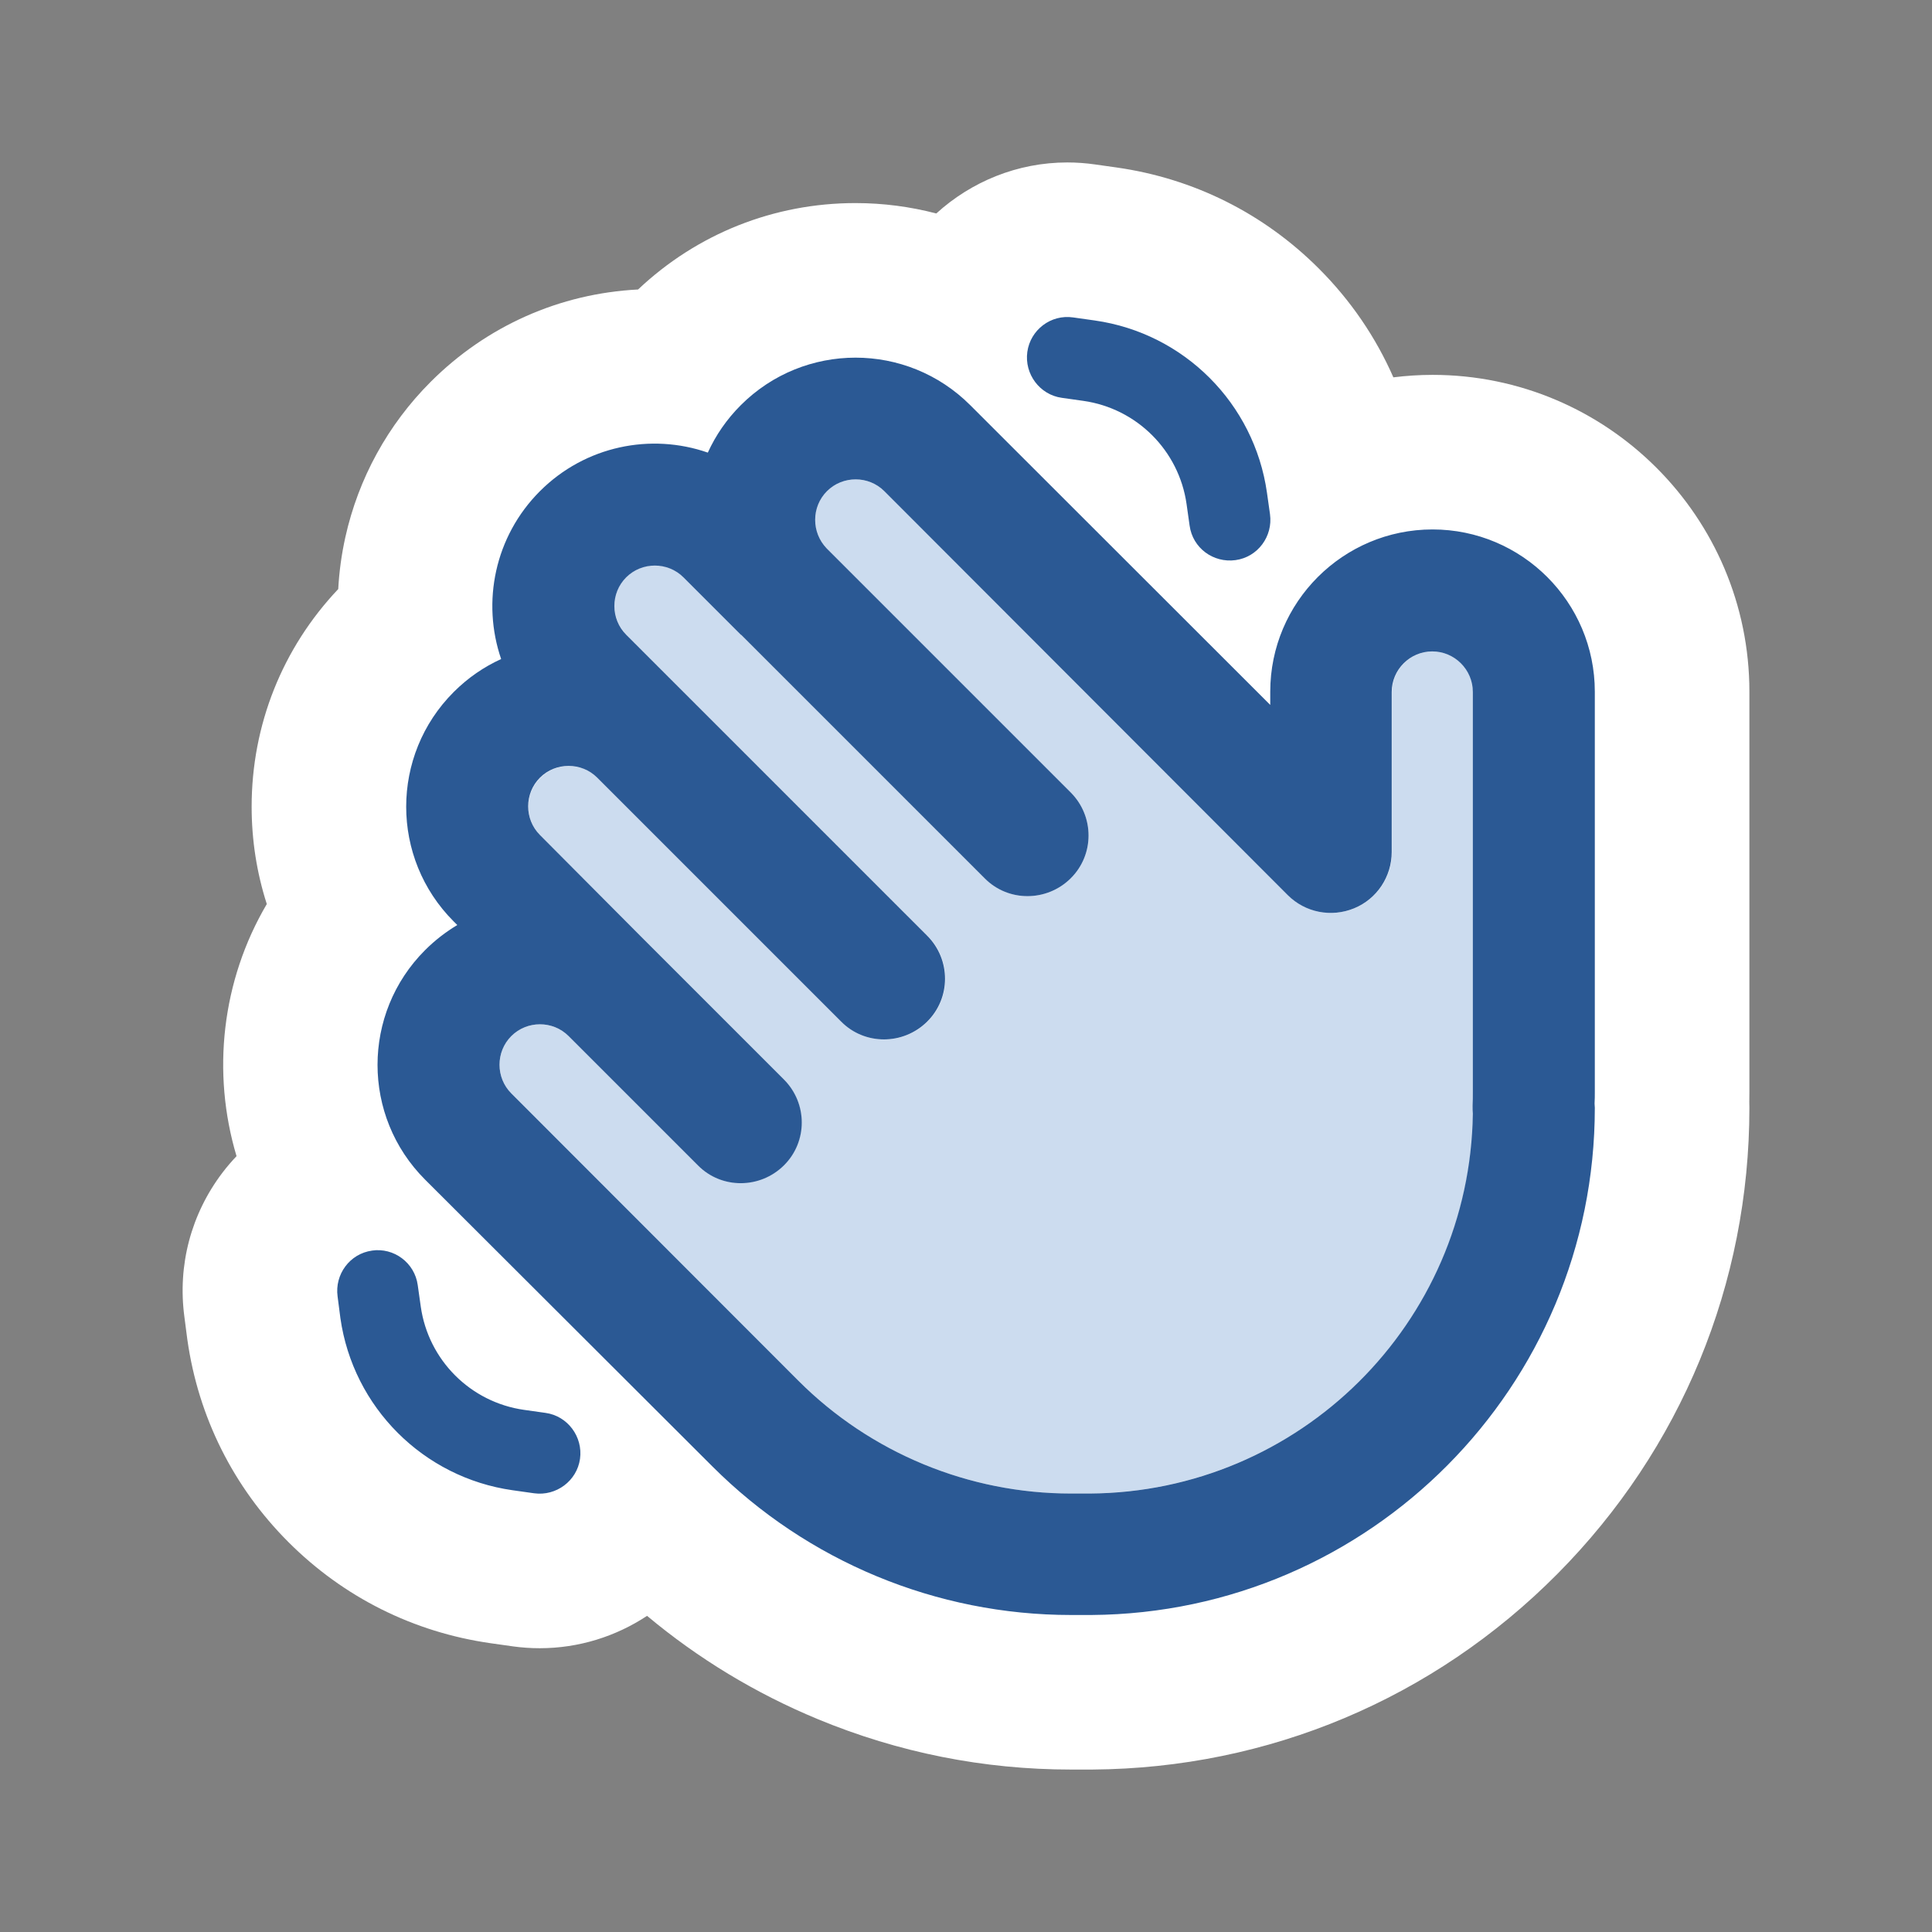 <?xml version="1.0" encoding="UTF-8"?><svg id="Layer_2" xmlns="http://www.w3.org/2000/svg" viewBox="0 0 350 350"><rect x="0" y="0" width="350" height="350" fill="#808080" stroke="none"/><defs><style>.cls-1{fill:#2b5994;}.cls-2{fill:#fff;}.cls-3{fill:none;}.cls-4{isolation:isolate;}.cls-5{fill:#ccdcef;}</style></defs><g id="sr-asset"><g id="ind-i-service-msg"><path id="bg" class="cls-2" d="M259.517,67.912c-2.403,0-4.769.158-7.095.446-3.198-7.286-7.735-13.942-13.497-19.704-9.996-9.996-22.672-16.329-36.66-18.316l-3.867-.546c-1.668-.241-3.366-.363-5.049-.363-9.041,0-17.41,3.489-23.733,9.244-4.718-1.235-9.624-1.884-14.63-1.884-14.774,0-28.696,5.546-39.393,15.654-14.197.726-27.445,6.603-37.576,16.734-7.75,7.75-13.096,17.492-15.462,28.173-.686,3.095-1.112,6.228-1.281,9.365-10.129,10.7-15.689,24.639-15.689,39.429,0,6.077.938,12.01,2.747,17.633-8.187,13.905-10.008,30.543-5.482,45.671-.898.948-1.756,1.943-2.557,2.999-5.691,7.5-8.136,16.756-6.894,26.082l.497,3.842c.015.115.031.23.047.344,1.987,13.987,8.32,26.664,18.316,36.659,9.996,9.996,22.672,16.329,36.659,18.316l3.929.555c.03.004.061.008.091.013,1.596.22,3.221.332,4.83.332,7.122,0,13.83-2.151,19.451-5.866,9.279,7.755,19.642,14.037,30.924,18.713,14.623,6.061,30.055,9.133,45.868,9.133h3.721c.068,0,.136-0.0.204-.001,31.839-.232,61.732-12.81,84.175-35.416,22.446-22.61,34.807-52.604,34.807-84.458,0-.36-.006-.7-.017-1.017.017-.742.017-1.387.017-1.923v-72.444c0-31.65-25.75-57.4-57.4-57.4Z"/><g id="icon"><g class="cls-4"><path class="cls-5" d="M92.626,187.695c-2.848,2.848-2.848,7.534,0,10.382l52.001,52.047c13.092,13.092,30.87,20.442,49.383,20.442h3.308c38.128-.23,68.998-30.824,69.549-68.814-.046-.459-.046-.965-.046-1.424.046-.827.046-1.654.046-2.527v-72.443c0-4.043-3.308-7.35-7.35-7.35s-7.35,3.308-7.35,7.35v28.987c0,4.456-2.664,8.498-6.799,10.198s-8.866.781-12.036-2.389l-73.132-73.178c-2.848-2.848-7.534-2.848-10.382,0s-2.848,7.488-.046,10.382l44.192,44.192c4.318,4.318,4.318,11.301,0,15.573-4.318,4.272-11.301,4.318-15.573,0l-44.146-44.146c-3.491-3.491-6.982-6.982-10.428-10.428-2.848-2.848-7.534-2.848-10.382,0-2.848,2.848-2.848,7.534,0,10.382l10.336,10.336,44.238,44.238c4.318,4.318,4.318,11.301,0,15.573-4.318,4.272-11.301,4.318-15.573,0l-44.146-44.146c-2.894-2.894-7.534-2.894-10.428,0-2.894,2.894-2.848,7.534,0,10.382l18.099,18.191c8.682,8.682,17.364,17.364,26.001,26.001,4.318,4.318,4.318,11.301,0,15.573s-11.301,4.318-15.573,0l-23.336-23.336c-2.894-2.894-7.58-2.894-10.428-.046Z"/></g><path class="cls-1" d="M67.361,226.559c3.997-.597,7.763,2.205,8.315,6.247l.551,3.905c1.378,9.693,9.004,17.318,18.697,18.697l3.905.551c3.997.551,6.799,4.318,6.247,8.315s-4.318,6.799-8.315,6.247l-3.905-.551c-16.17-2.297-28.895-15.022-31.192-31.192l-.505-3.905c-.551-3.997,2.205-7.763,6.247-8.315h-.046ZM134.246,115.022l-.046-.046-10.382-10.382c-2.848-2.848-7.534-2.848-10.382,0s-2.848,7.534,0,10.382l10.336,10.336.046.046,44.146,44.146c4.318,4.318,4.318,11.301,0,15.573-4.318,4.272-11.301,4.318-15.573,0l-44.146-44.146-.046-.046c-2.848-2.848-7.534-2.848-10.382,0-2.848,2.848-2.848,7.534,0,10.382l18.145,18.237.046.046,26.001,26.001c4.318,4.318,4.318,11.301,0,15.573-4.318,4.272-11.301,4.318-15.573,0l-23.382-23.382-.046-.046c-2.848-2.848-7.534-2.848-10.382,0s-2.848,7.534,0,10.382l52.001,52.047c13.092,13.092,30.87,20.442,49.383,20.442h3.399c38.036-.23,68.86-30.824,69.412-68.814-.046-.459-.046-.965-.046-1.424.046-.827.046-1.654.046-2.527v-72.443c0-4.043-3.308-7.35-7.35-7.35s-7.35,3.308-7.35,7.35v28.987c0,4.456-2.664,8.498-6.799,10.198s-8.866.781-12.036-2.389l-73.087-73.178c-2.848-2.848-7.534-2.848-10.382,0s-2.848,7.488-.046,10.382l44.192,44.192c4.318,4.318,4.318,11.301,0,15.573-4.318,4.272-11.301,4.318-15.573,0l-44.146-44.146v.046ZM97.817,88.976c8.223-8.223,20.121-10.566,30.411-6.982,1.424-3.124,3.399-6.018,5.972-8.59,11.484-11.484,30.089-11.484,41.573,0l54.344,54.298v-2.389c0-16.216,13.184-29.4,29.4-29.4s29.4,13.184,29.4,29.4v72.443c0,.735,0,1.424-.046,2.159,0,.276.046.505.046.781,0,50.485-40.747,91.507-91.186,91.875h-3.721c-24.347,0-47.729-9.693-64.956-26.919l-52.047-51.955c-11.484-11.484-11.484-30.089,0-41.573,1.792-1.792,3.767-3.308,5.834-4.548l-.643-.643c-11.484-11.484-11.484-30.089,0-41.573,2.572-2.572,5.467-4.548,8.59-5.972-3.537-10.29-1.194-22.188,7.028-30.411ZM215.509,95.223l-.551-3.905c-1.378-9.693-9.004-17.318-18.697-18.697l-3.905-.551c-3.997-.551-6.799-4.318-6.247-8.315s4.272-6.845,8.315-6.247l3.905.551c16.17,2.297,28.895,15.022,31.192,31.192l.551,3.905c.551,3.997-2.205,7.763-6.247,8.315s-7.763-2.205-8.315-6.247Z"/></g><path id="container" class="cls-3" d="M350,0v350H0V0h350Z"/></g></g></svg>